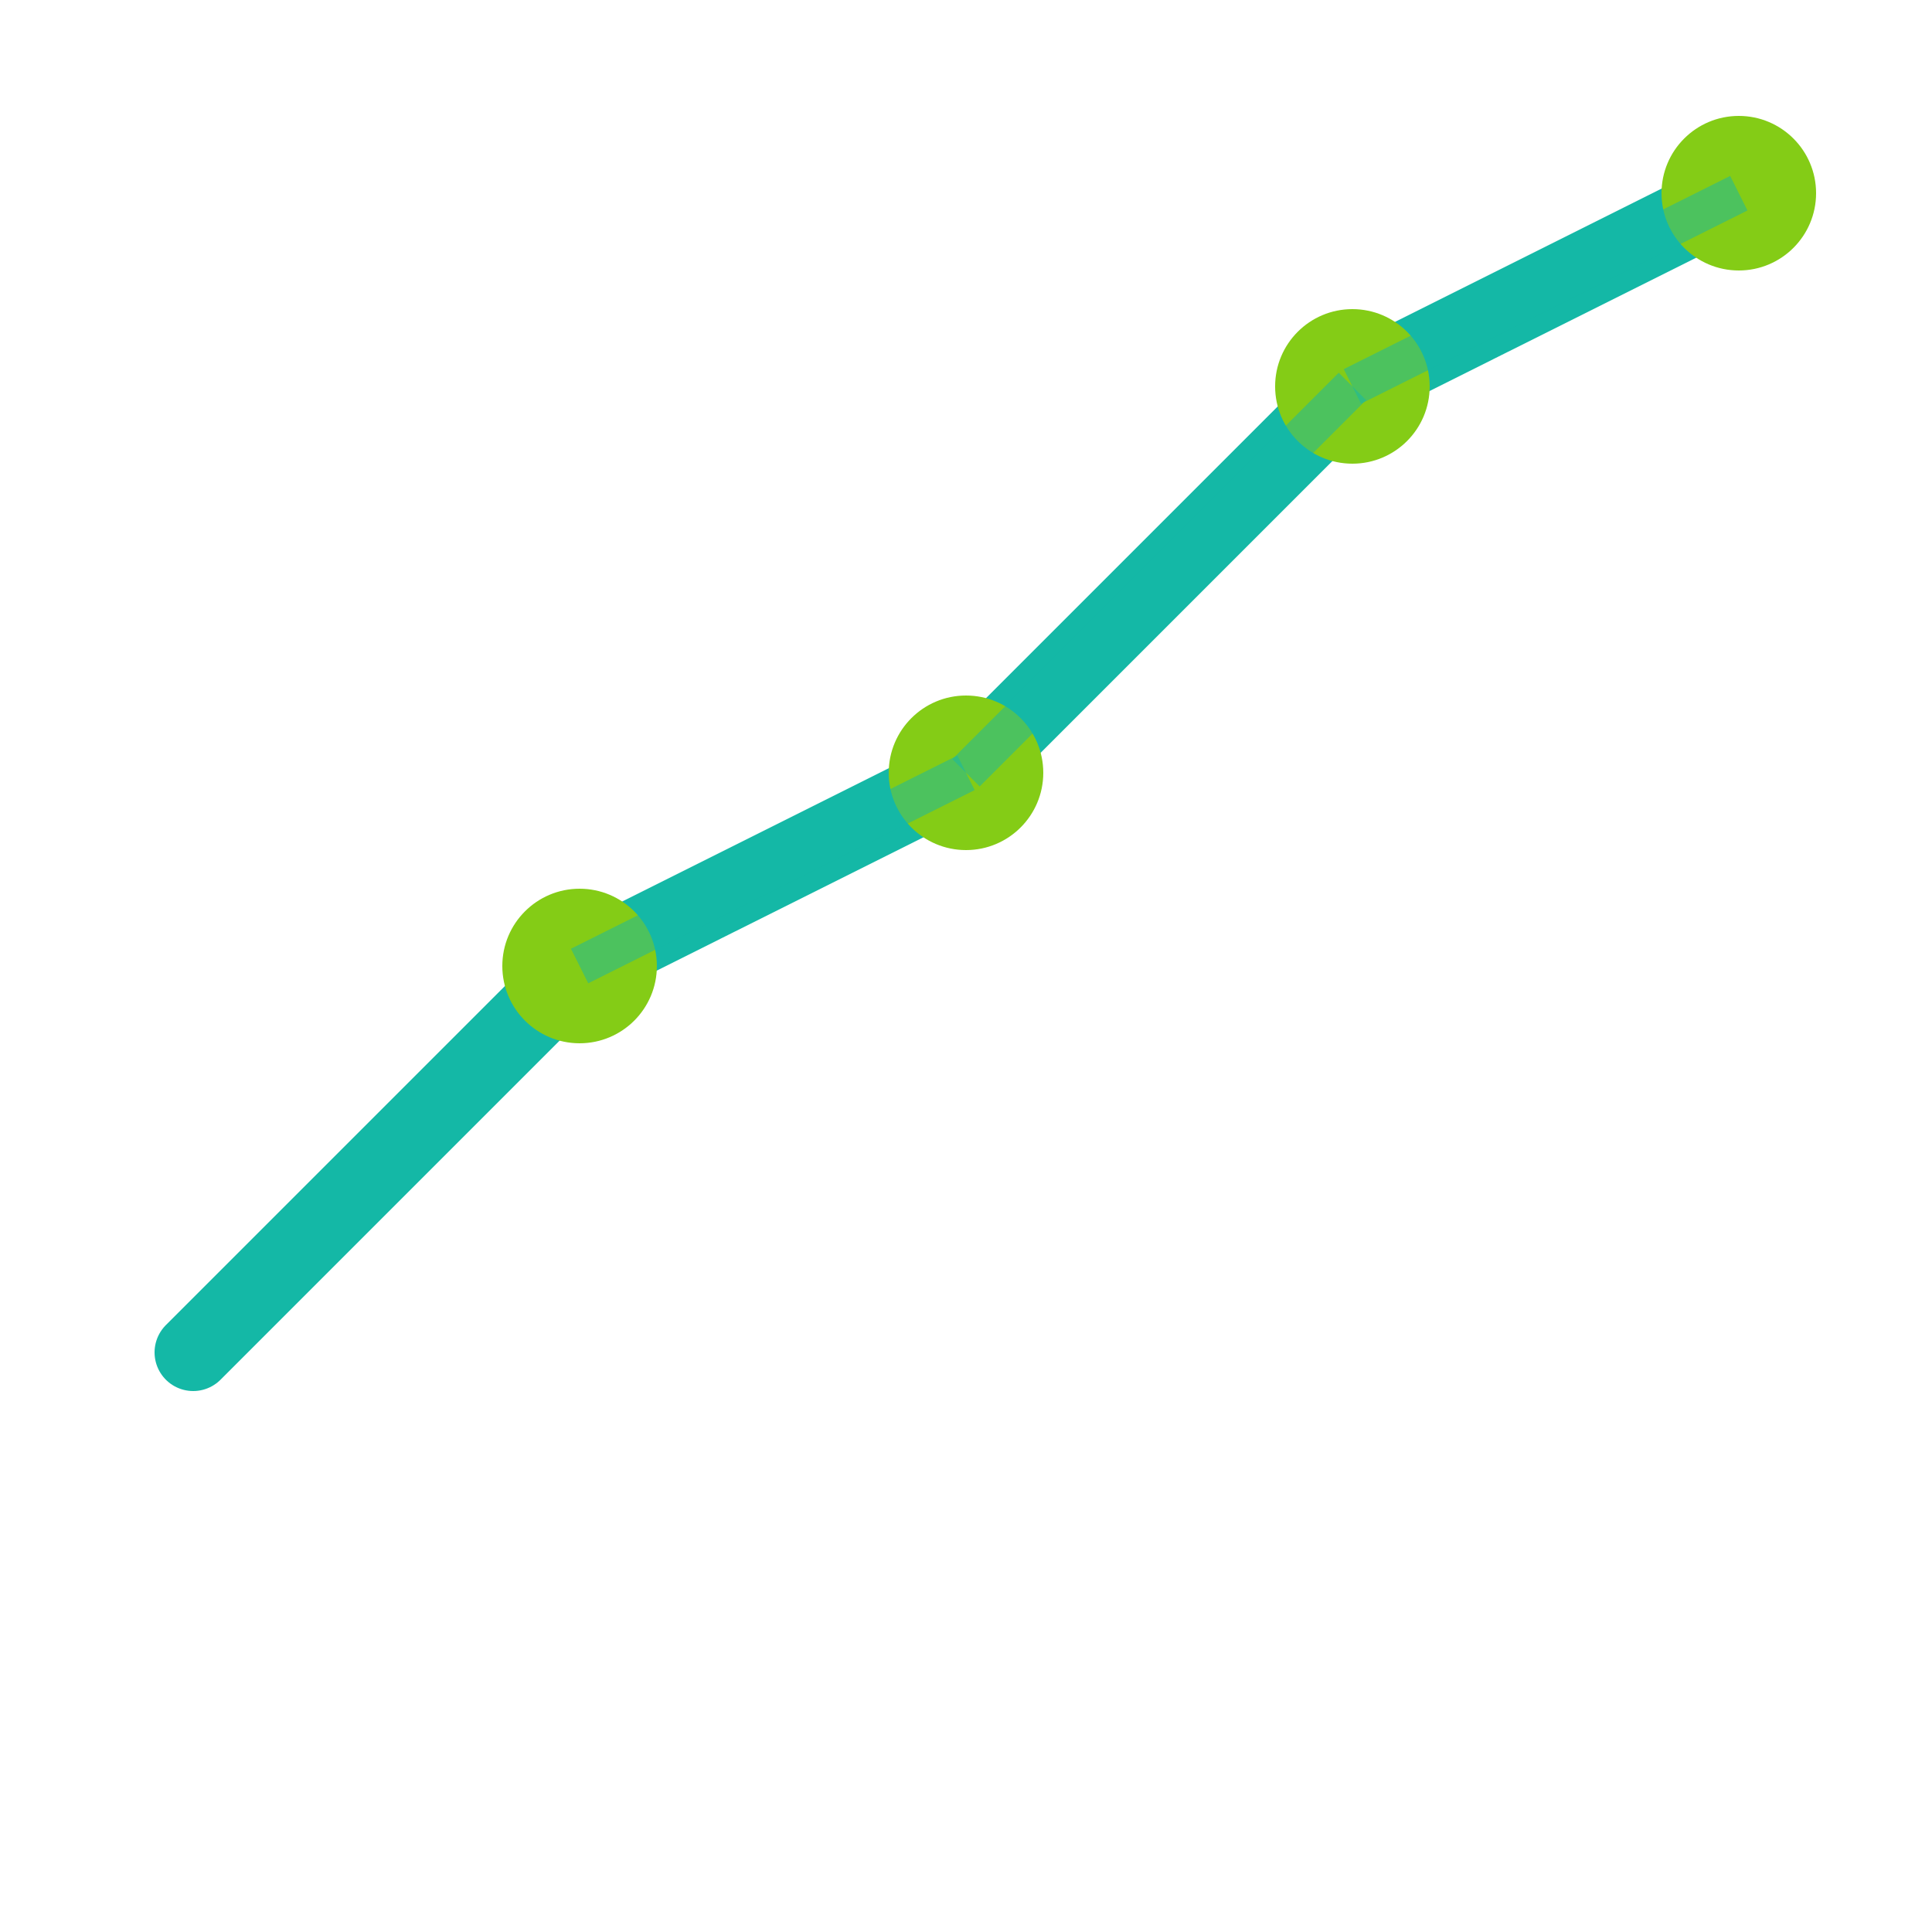 <svg xmlns="http://www.w3.org/2000/svg" viewBox="0 0 100 100">
  <!-- Upward trending chart -->
  <polyline points="10,70 30,50 50,40 70,20 90,10" 
            fill="none" 
            stroke="#14b8a6" 
            stroke-width="4" 
            stroke-linecap="round" 
            stroke-linejoin="round"/>
  
  <!-- Analytics nodes -->
  <circle cx="30" cy="50" r="4" fill="#84cc16"/>
  <circle cx="50" cy="40" r="4" fill="#84cc16"/>
  <circle cx="70" cy="20" r="4" fill="#84cc16"/>
  <circle cx="90" cy="10" r="4" fill="#84cc16"/>
  
  <!-- Connection lines between nodes -->
  <line x1="30" y1="50" x2="50" y2="40" stroke="#14b8a6" stroke-width="2" opacity="0.5"/>
  <line x1="50" y1="40" x2="70" y2="20" stroke="#14b8a6" stroke-width="2" opacity="0.5"/>
  <line x1="70" y1="20" x2="90" y2="10" stroke="#14b8a6" stroke-width="2" opacity="0.5"/>
</svg>
